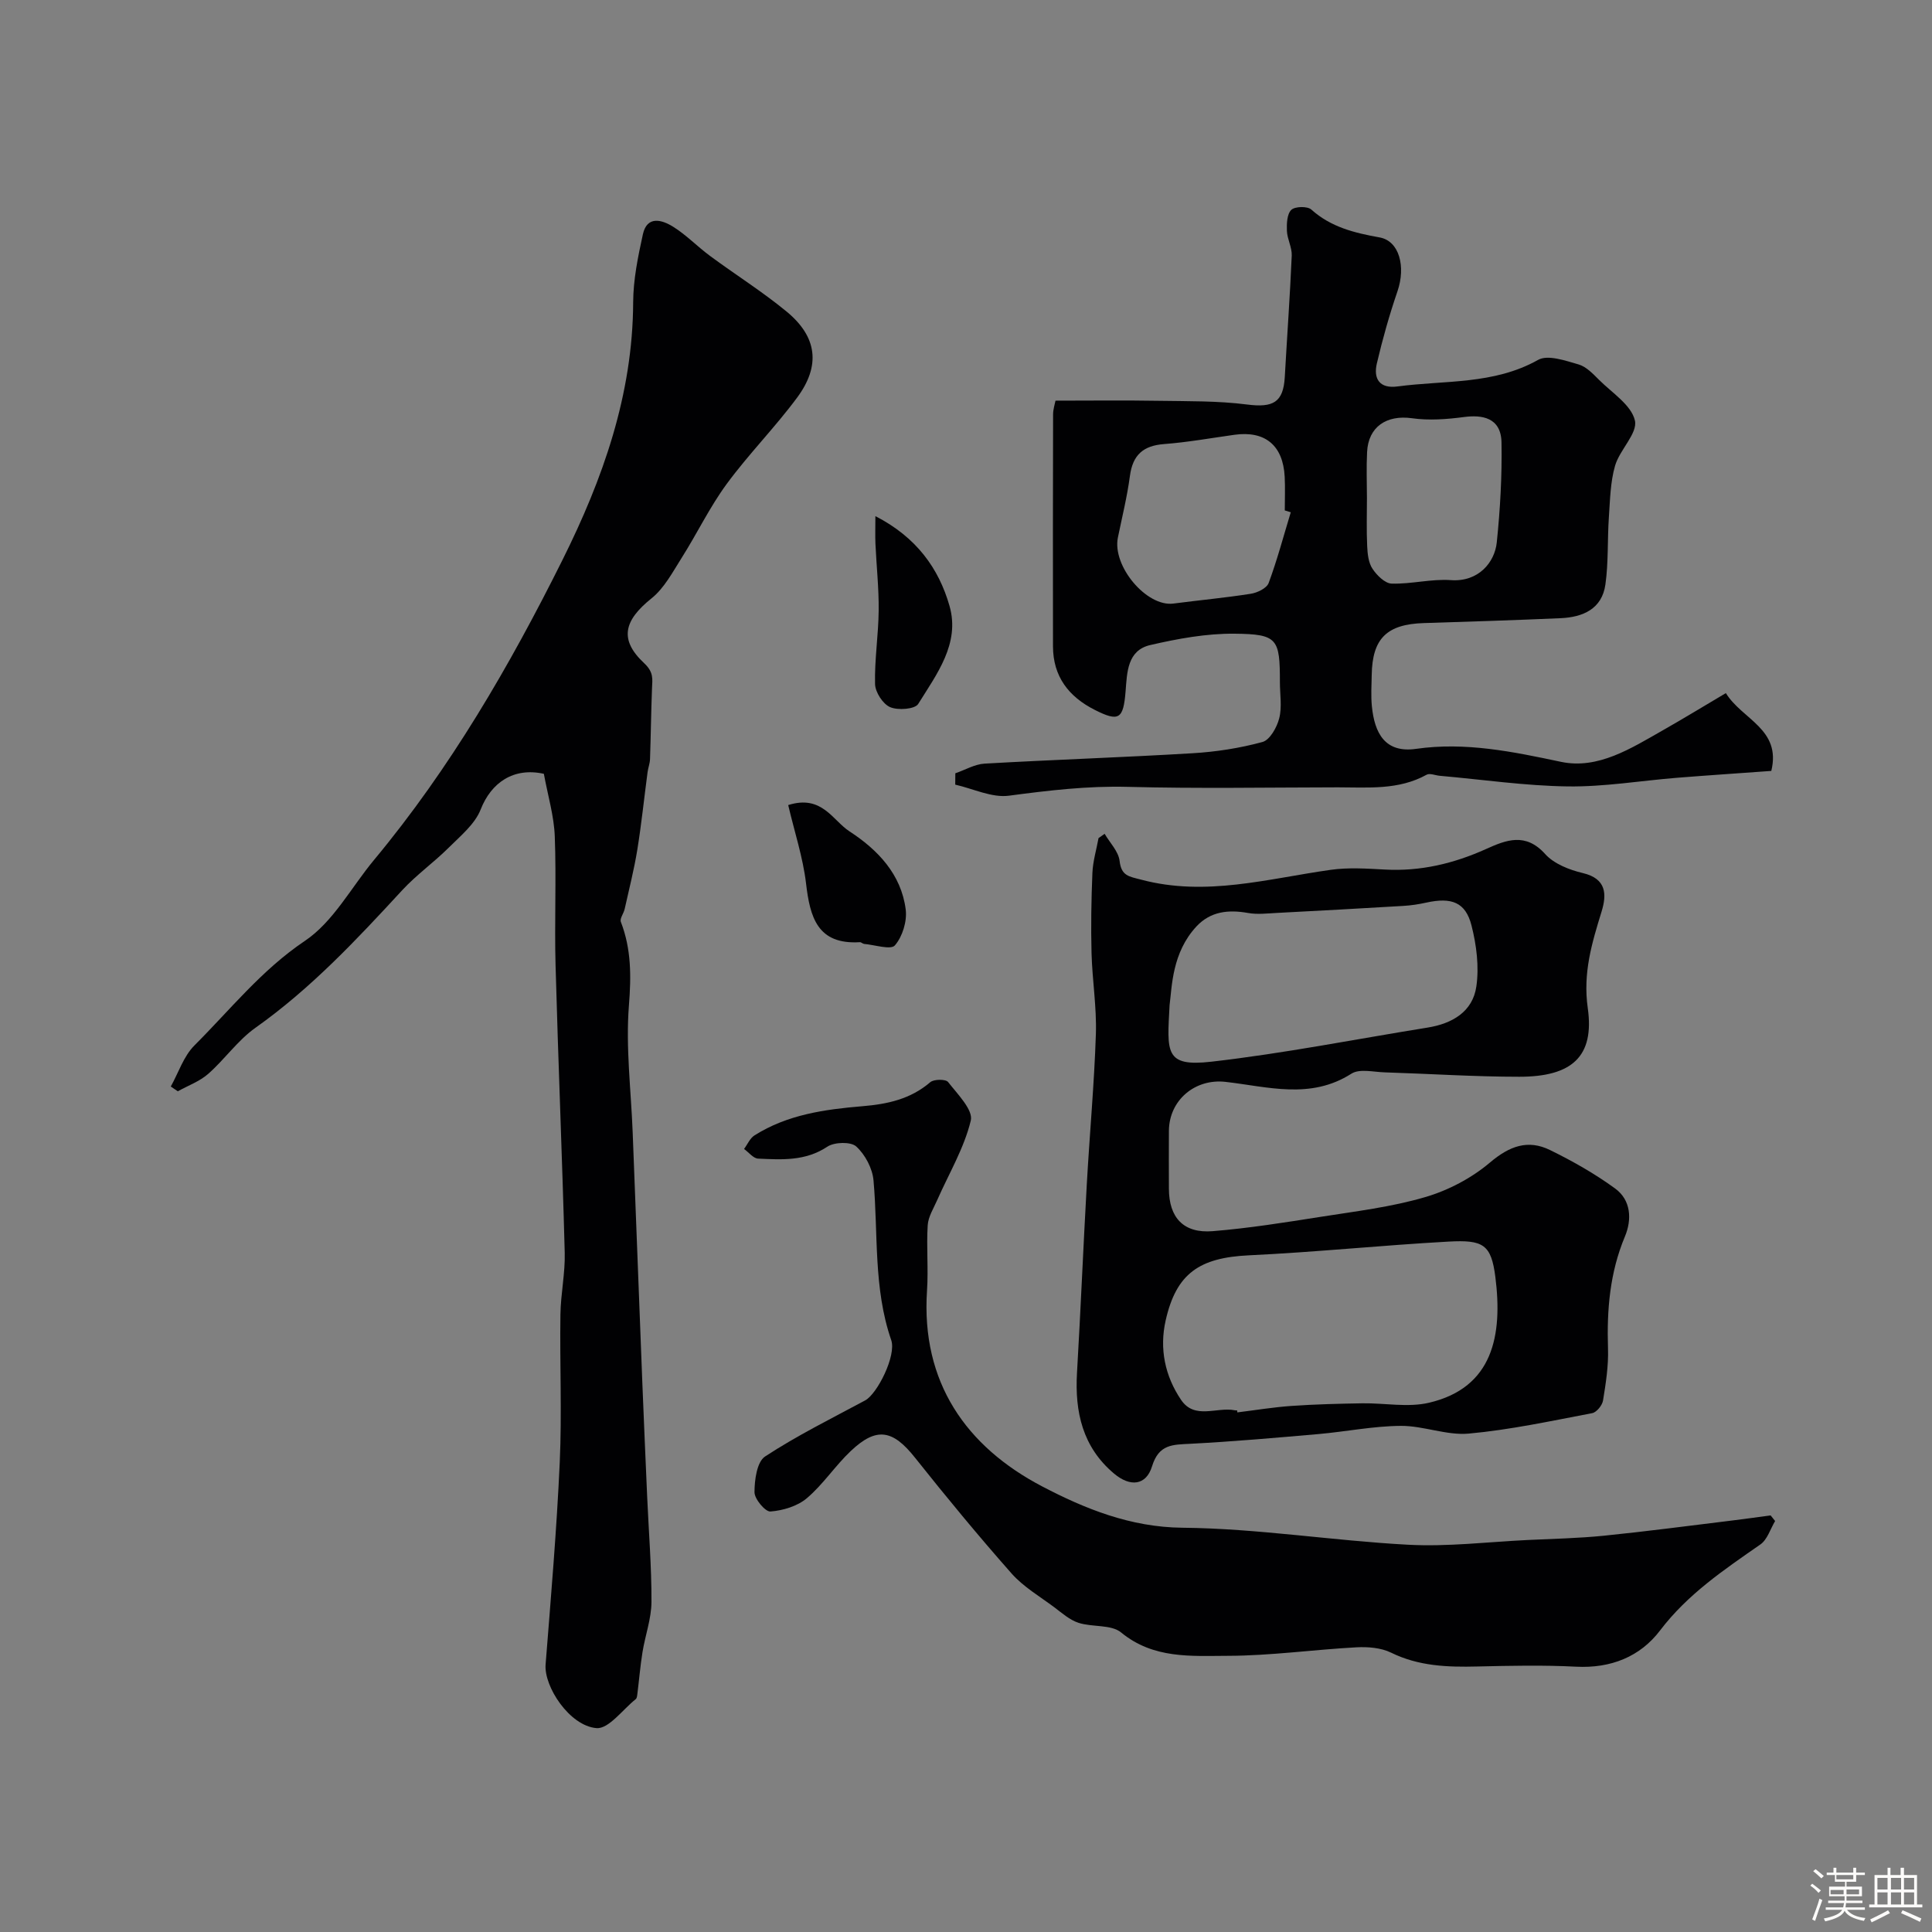 <svg enable-background="new 0 0 400 400" viewBox="0 0 400 400" xmlns="http://www.w3.org/2000/svg"><rect x="0" y="0" width="400" height="400" fill="#808080" stroke="none"/><path d="m374.8 390.4.4-.4c.7.5 1.3 1 1.8 1.4l-.5.5c-.5-.6-1.1-1.1-1.7-1.5zm1 7.3-.6-.3c.5-1.4 1.1-2.8 1.5-4.3.2.1.4.2.6.3-.5 1.3-1 2.8-1.5 4.3zm-.4-10.3.5-.4c.4.3 1 .8 1.7 1.4l-.5.5c-.5-.5-1.1-1-1.7-1.5zm2.5.3h1.7v-1h.6v1h3.5v-1h.6v1h1.8v.5h-1.8v1.4h-2v1h3.2v2h-3.2v.9h3.3v.5h-3.4c0 .3-.1.6-.1.9h4v.5h-3.7c.7.9 1.9 1.5 3.8 1.7-.1.2-.2.4-.3.6-2.1-.4-3.5-1.1-4-2.1-.4 1-1.8 1.7-4 2.2-.1-.2-.2-.4-.3-.6 2.1-.4 3.4-1 3.8-1.8h-3.4v-.5h3.6c.1-.3.1-.6.2-.9h-3.3v-.5h3.4c0-.3 0-.6 0-.9h-3.2v-2h3.3v-1h-2.1v-1.4h-1.7v-.5zm1.1 3.5v1h2.7c0-.3 0-.4 0-.4 0-.1 0-.2 0-.2 0-.1 0-.2 0-.3h-2.7zm1.2-3v.9h3.5v-.9zm4.7 3h-2.6v.6.4h2.6z" fill="#fcfbfa"/><path d="m393.6 386.7h.6v1.5h2.7v6.1h1.1v.6h-11v-.6h1.1v-6.1h2.7v-1.5h.6v1.5h2.1v-1.5zm-2.7 8.8.4.6c-1.2.6-2.5 1.3-3.8 1.9-.1-.2-.2-.4-.3-.6 1.2-.6 2.5-1.2 3.7-1.9zm-2.2-6.7v2.4h2.1v-2.4zm0 3v2.5h2.1v-2.5zm2.8-3v2.4h2.1v-2.4zm0 3v2.5h2.1v-2.5zm6 6.1c-1.4-.7-2.7-1.3-3.9-1.8l.3-.6c1.5.6 2.7 1.2 3.9 1.7zm-1.2-9.1h-2.1v2.4h2.1zm-2.1 3v2.5h2.1v-2.5z" fill="#fcfbfa"/><g fill="#010103"><path d="m112.6 160.21c-6.27-1.39-10.9 1.81-13.08 7.38-1.19 3.03-4.16 5.46-6.6 7.89-3.08 3.07-6.69 5.63-9.64 8.82-9.44 10.24-18.92 20.37-30.39 28.49-3.67 2.6-6.37 6.54-9.79 9.55-1.78 1.56-4.17 2.42-6.29 3.6-.48-.33-.97-.66-1.45-.99 1.6-2.87 2.66-6.27 4.89-8.5 7.41-7.39 13.89-15.61 22.87-21.65 5.88-3.94 9.6-11.08 14.32-16.76 15.77-18.96 28.06-40.13 39.01-62.1 8.36-16.77 14.56-34.22 14.64-53.36.02-4.7 1-9.45 2.01-14.06.86-3.92 3.93-3.02 6.21-1.61 2.76 1.71 5.07 4.14 7.7 6.08 5.25 3.88 10.81 7.37 15.84 11.51 6.33 5.21 7.1 11.17 2.2 17.8-4.58 6.19-10.06 11.72-14.62 17.93-3.51 4.79-6.11 10.23-9.3 15.27-1.87 2.95-3.61 6.28-6.25 8.39-5.69 4.57-6.75 8.51-1.53 13.4 2.04 1.91 1.72 3.29 1.64 5.27-.19 4.87-.24 9.74-.41 14.6-.03.91-.39 1.81-.51 2.73-.71 5.34-1.26 10.71-2.12 16.03-.67 4.13-1.71 8.19-2.62 12.28-.2.92-1.05 1.98-.79 2.66 2.18 5.65 2.15 11.26 1.67 17.33-.68 8.69.44 17.51.78 26.28.67 17.37 1.33 34.73 2.01 52.1.31 7.77.65 15.53.99 23.3.32 7.27.92 14.54.89 21.8-.02 3.47-1.3 6.92-1.86 10.4-.47 2.92-.71 5.87-1.08 8.8-.04.32-.1.75-.32.92-2.7 2.15-5.59 6.2-8.12 6-5.57-.45-10.9-8.59-10.54-13.17 1.1-13.95 2.3-27.9 2.93-41.87.46-10.18-.01-20.39.14-30.59.06-4.27 1-8.55.89-12.8-.52-19.87-1.36-39.73-1.9-59.6-.24-8.85.18-17.73-.16-26.58-.15-4.21-1.41-8.36-2.26-12.97z"/><path d="m218.53 82.95c7.38 0 14.29-.09 21.21.03 6.16.1 12.37-.01 18.45.77 5.38.69 7.51-.42 7.81-5.69.47-8.38 1.08-16.76 1.44-25.15.07-1.68-.93-3.4-1-5.11-.06-1.49.02-3.5.91-4.35.77-.73 3.34-.79 4.15-.06 4.09 3.67 8.96 4.83 14.15 5.77 4.08.74 5.42 6.06 3.69 11.12-1.68 4.91-3.1 9.93-4.28 14.98-.74 3.16.56 5.25 4.28 4.75 9.78-1.31 19.91-.33 29.11-5.5 2.01-1.13 5.65.16 8.37.94 1.6.46 3 1.95 4.26 3.21 2.7 2.69 6.67 5.2 7.41 8.4.61 2.65-3.15 6.05-4.11 9.37-.98 3.39-1.03 7.08-1.28 10.65-.32 4.65-.07 9.36-.72 13.95-.72 5.06-4.67 6.76-9.29 6.96-9.43.41-18.86.72-28.29 1.01-7.67.24-10.67 3.18-10.8 10.71-.04 2.17-.18 4.35.03 6.5.55 5.54 2.69 9.76 9.17 8.83 10.19-1.46 20.01.58 29.98 2.69 7.68 1.62 14.54-2.81 21.11-6.54 4.24-2.41 8.41-4.95 13.03-7.69 3.37 5.48 11.52 7.42 9.41 16.11-6.44.47-12.98.9-19.52 1.42-7.54.61-15.08 1.89-22.6 1.79-8.84-.12-17.67-1.42-26.51-2.2-.93-.08-2.07-.59-2.74-.22-5.81 3.22-12.13 2.61-18.36 2.61-14.5.02-29 .28-43.49-.1-8.33-.22-16.42.74-24.62 1.83-3.54.47-7.4-1.45-11.12-2.29.01-.78.01-1.57.02-2.35 2.02-.69 4.01-1.88 6.06-2 14.35-.82 28.72-1.29 43.06-2.15 4.87-.29 9.78-1.05 14.47-2.33 1.54-.42 3-3.04 3.47-4.91.6-2.35.14-4.96.14-7.46 0-9.01-.45-9.96-9.37-10.05-5.83-.06-11.76 1.03-17.47 2.35-4.78 1.1-4.8 5.71-5.11 9.59-.46 5.74-1.37 6.37-6.39 3.83-5.4-2.73-8.63-6.92-8.64-13.15-.03-16-.02-32 .02-47.99 0-1.11.37-2.18.5-2.88zm48.71 23.11c-.41-.13-.83-.25-1.24-.38 0-2.33.1-4.67-.02-6.99-.34-6.5-4.08-9.56-10.42-8.67-4.85.68-9.69 1.55-14.56 1.92-4.32.33-6.48 2.26-7.06 6.58-.57 4.29-1.62 8.52-2.49 12.76-1.22 5.92 5.94 14.41 11.5 13.68 5.34-.7 10.71-1.19 16.03-2.03 1.35-.21 3.28-1.15 3.68-2.22 1.78-4.8 3.09-9.76 4.58-14.65zm15.77-2.97c0 3.33-.11 6.66.05 9.98.07 1.6.26 3.43 1.1 4.69.9 1.36 2.59 3.03 3.97 3.07 4.08.12 8.21-1.01 12.26-.72 5.73.41 9.07-3.69 9.5-7.8.71-6.87 1.1-13.8.98-20.7-.09-5.27-4.17-5.74-7.75-5.27-3.56.47-7.27.75-10.79.25-5.24-.73-9.04 1.75-9.29 7.01-.16 3.17-.04 6.33-.03 9.49z"/><path d="m228.7 172.63c1.09 1.86 2.87 3.65 3.1 5.61.36 3.15 1.96 3.22 4.49 3.89 13.36 3.55 26.2-.21 39.21-2.04 3.67-.52 7.48-.26 11.21-.06 7.38.41 14.28-1.24 20.96-4.25 4.18-1.89 8.19-3.46 12.23 1.03 1.83 2.04 5.02 3.29 7.81 3.95 4.94 1.17 4.96 4.45 3.88 7.97-2.01 6.53-3.89 12.7-2.86 19.98 1.42 10.04-3.28 14.22-14.16 14.22-9.29 0-18.58-.62-27.88-.91-2.32-.07-5.21-.8-6.89.27-8.49 5.43-17.33 2.69-26.07 1.7-6.28-.72-11.67 3.75-11.72 10.13-.03 4-.01 7.99 0 11.99.01 5.99 3.03 9.28 9.07 8.79 7.49-.61 14.93-1.8 22.36-2.97 7.24-1.14 14.59-2.02 21.59-4.07 4.81-1.4 9.64-3.94 13.45-7.17 4.04-3.42 7.87-4.84 12.47-2.57 4.67 2.29 9.26 4.89 13.45 7.95 3.29 2.4 3.5 6.41 2.02 9.94-3.13 7.48-3.76 15.2-3.5 23.18.12 3.58-.45 7.21-1.03 10.77-.16 1-1.34 2.45-2.25 2.62-8.48 1.61-16.97 3.45-25.54 4.23-4.6.42-9.38-1.63-14.08-1.6-5.69.04-11.37 1.2-17.06 1.7-8.83.77-17.67 1.55-26.52 2.01-3.64.19-6.51.06-7.92 4.66-1.23 4-4.53 4.32-7.87 1.51-6.5-5.47-8.14-12.73-7.67-20.84.76-13.02 1.3-26.06 2.03-39.08.58-10.36 1.54-20.71 1.88-31.08.18-5.58-.75-11.18-.9-16.78-.14-5.52-.05-11.05.18-16.57.1-2.42.83-4.82 1.27-7.22.42-.3.84-.59 1.26-.89zm27.43 119.37c.02.14.03.28.05.42 3.74-.46 7.47-1.08 11.23-1.34 4.88-.34 9.77-.46 14.66-.54 4.61-.07 9.43.91 13.8-.12 13.29-3.12 15.25-14.03 13.73-26.02-.86-6.76-2.51-7.74-9.71-7.34-13.78.76-27.53 2.19-41.32 2.84-10.23.49-15.03 3.72-17.23 13.47-1.33 5.86-.15 11.52 3.19 16.46 2.82 4.16 7.39 1.41 11.1 2.15.16.05.33.02.5.02zm-13.98-83.89c-.51 9.72-1.09 12.82 8.67 11.7 14.99-1.71 29.84-4.66 44.75-7.06 5.1-.82 9.33-3.28 10.09-8.5.6-4.1.03-8.58-1-12.64-1.23-4.82-4.12-5.88-9.34-4.74-1.58.35-3.2.6-4.81.69-8.71.52-17.41 1-26.12 1.45-2 .1-4.07.36-6.01.01-4.06-.72-7.75-.34-10.67 2.79-5.06 5.44-5.06 12.45-5.56 16.3z"/><path d="m367.52 314.91c-.99 1.65-1.61 3.85-3.05 4.85-7.54 5.25-15.06 10.29-20.78 17.82-4.14 5.45-10.21 7.86-17.38 7.49-6.81-.35-13.66-.2-20.49-.04-6.14.15-12.1-.06-17.82-2.87-2.09-1.02-4.8-1.23-7.19-1.1-8.88.48-17.73 1.74-26.6 1.76-7.55.02-15.39.68-22.09-4.83-2.07-1.7-5.93-1.07-8.82-2-1.83-.59-3.42-2.02-5.02-3.22-3.01-2.25-6.38-4.22-8.83-6.98-6.9-7.81-13.54-15.86-20.03-24.02-4.57-5.75-7.93-6.41-13.27-1.36-3.23 3.05-5.72 6.91-9.09 9.77-1.95 1.66-4.95 2.56-7.55 2.76-1.06.08-3.3-2.58-3.3-3.99 0-2.54.5-6.29 2.19-7.4 6.61-4.33 13.74-7.86 20.72-11.61 2.5-1.34 6.5-9.28 5.4-12.48-3.73-10.8-2.68-22.03-3.67-33.08-.22-2.48-1.73-5.33-3.57-7.01-1.12-1.03-4.53-.93-5.99.04-4.54 3.02-9.42 2.69-14.33 2.47-1-.05-1.94-1.3-2.91-2 .71-.95 1.22-2.22 2.16-2.81 6.81-4.31 14.56-5.39 22.35-6.04 5.17-.43 9.95-1.46 14.04-4.97.75-.65 3.21-.66 3.69-.04 1.94 2.49 5.24 5.79 4.7 7.99-1.38 5.71-4.54 10.98-6.95 16.45-.75 1.71-1.86 3.45-1.97 5.23-.28 4.48.16 9.01-.14 13.49-1.27 19 8.11 32.34 23.87 40.58 8.73 4.56 18.19 8.44 29.01 8.54 15.58.15 31.12 2.69 46.71 3.52 8.22.44 16.51-.58 24.77-.98 5.27-.25 10.56-.36 15.81-.89 8.79-.89 17.56-2.05 26.33-3.12 2.72-.33 5.44-.72 8.16-1.08.32.39.63.78.93 1.16z"/><path d="m163.19 166.68c7-2.21 9.18 3.17 12.69 5.45 5.82 3.78 10.72 8.87 11.64 16.19.3 2.42-.67 5.59-2.24 7.41-.85.99-4.16-.11-6.36-.3-.31-.03-.61-.38-.9-.36-8.78.53-10.32-5.16-11.14-12.19-.64-5.38-2.39-10.64-3.69-16.2z"/><path d="m181.24 106.86c8.5 4.36 13.13 10.83 15.35 18.6s-2.66 14.13-6.49 20.29c-.68 1.09-4.2 1.36-5.82.65-1.5-.65-3.07-3.09-3.11-4.78-.12-5.06.7-10.14.75-15.22.05-4.61-.46-9.22-.67-13.83-.07-1.67-.01-3.35-.01-5.71z"/></g></svg>